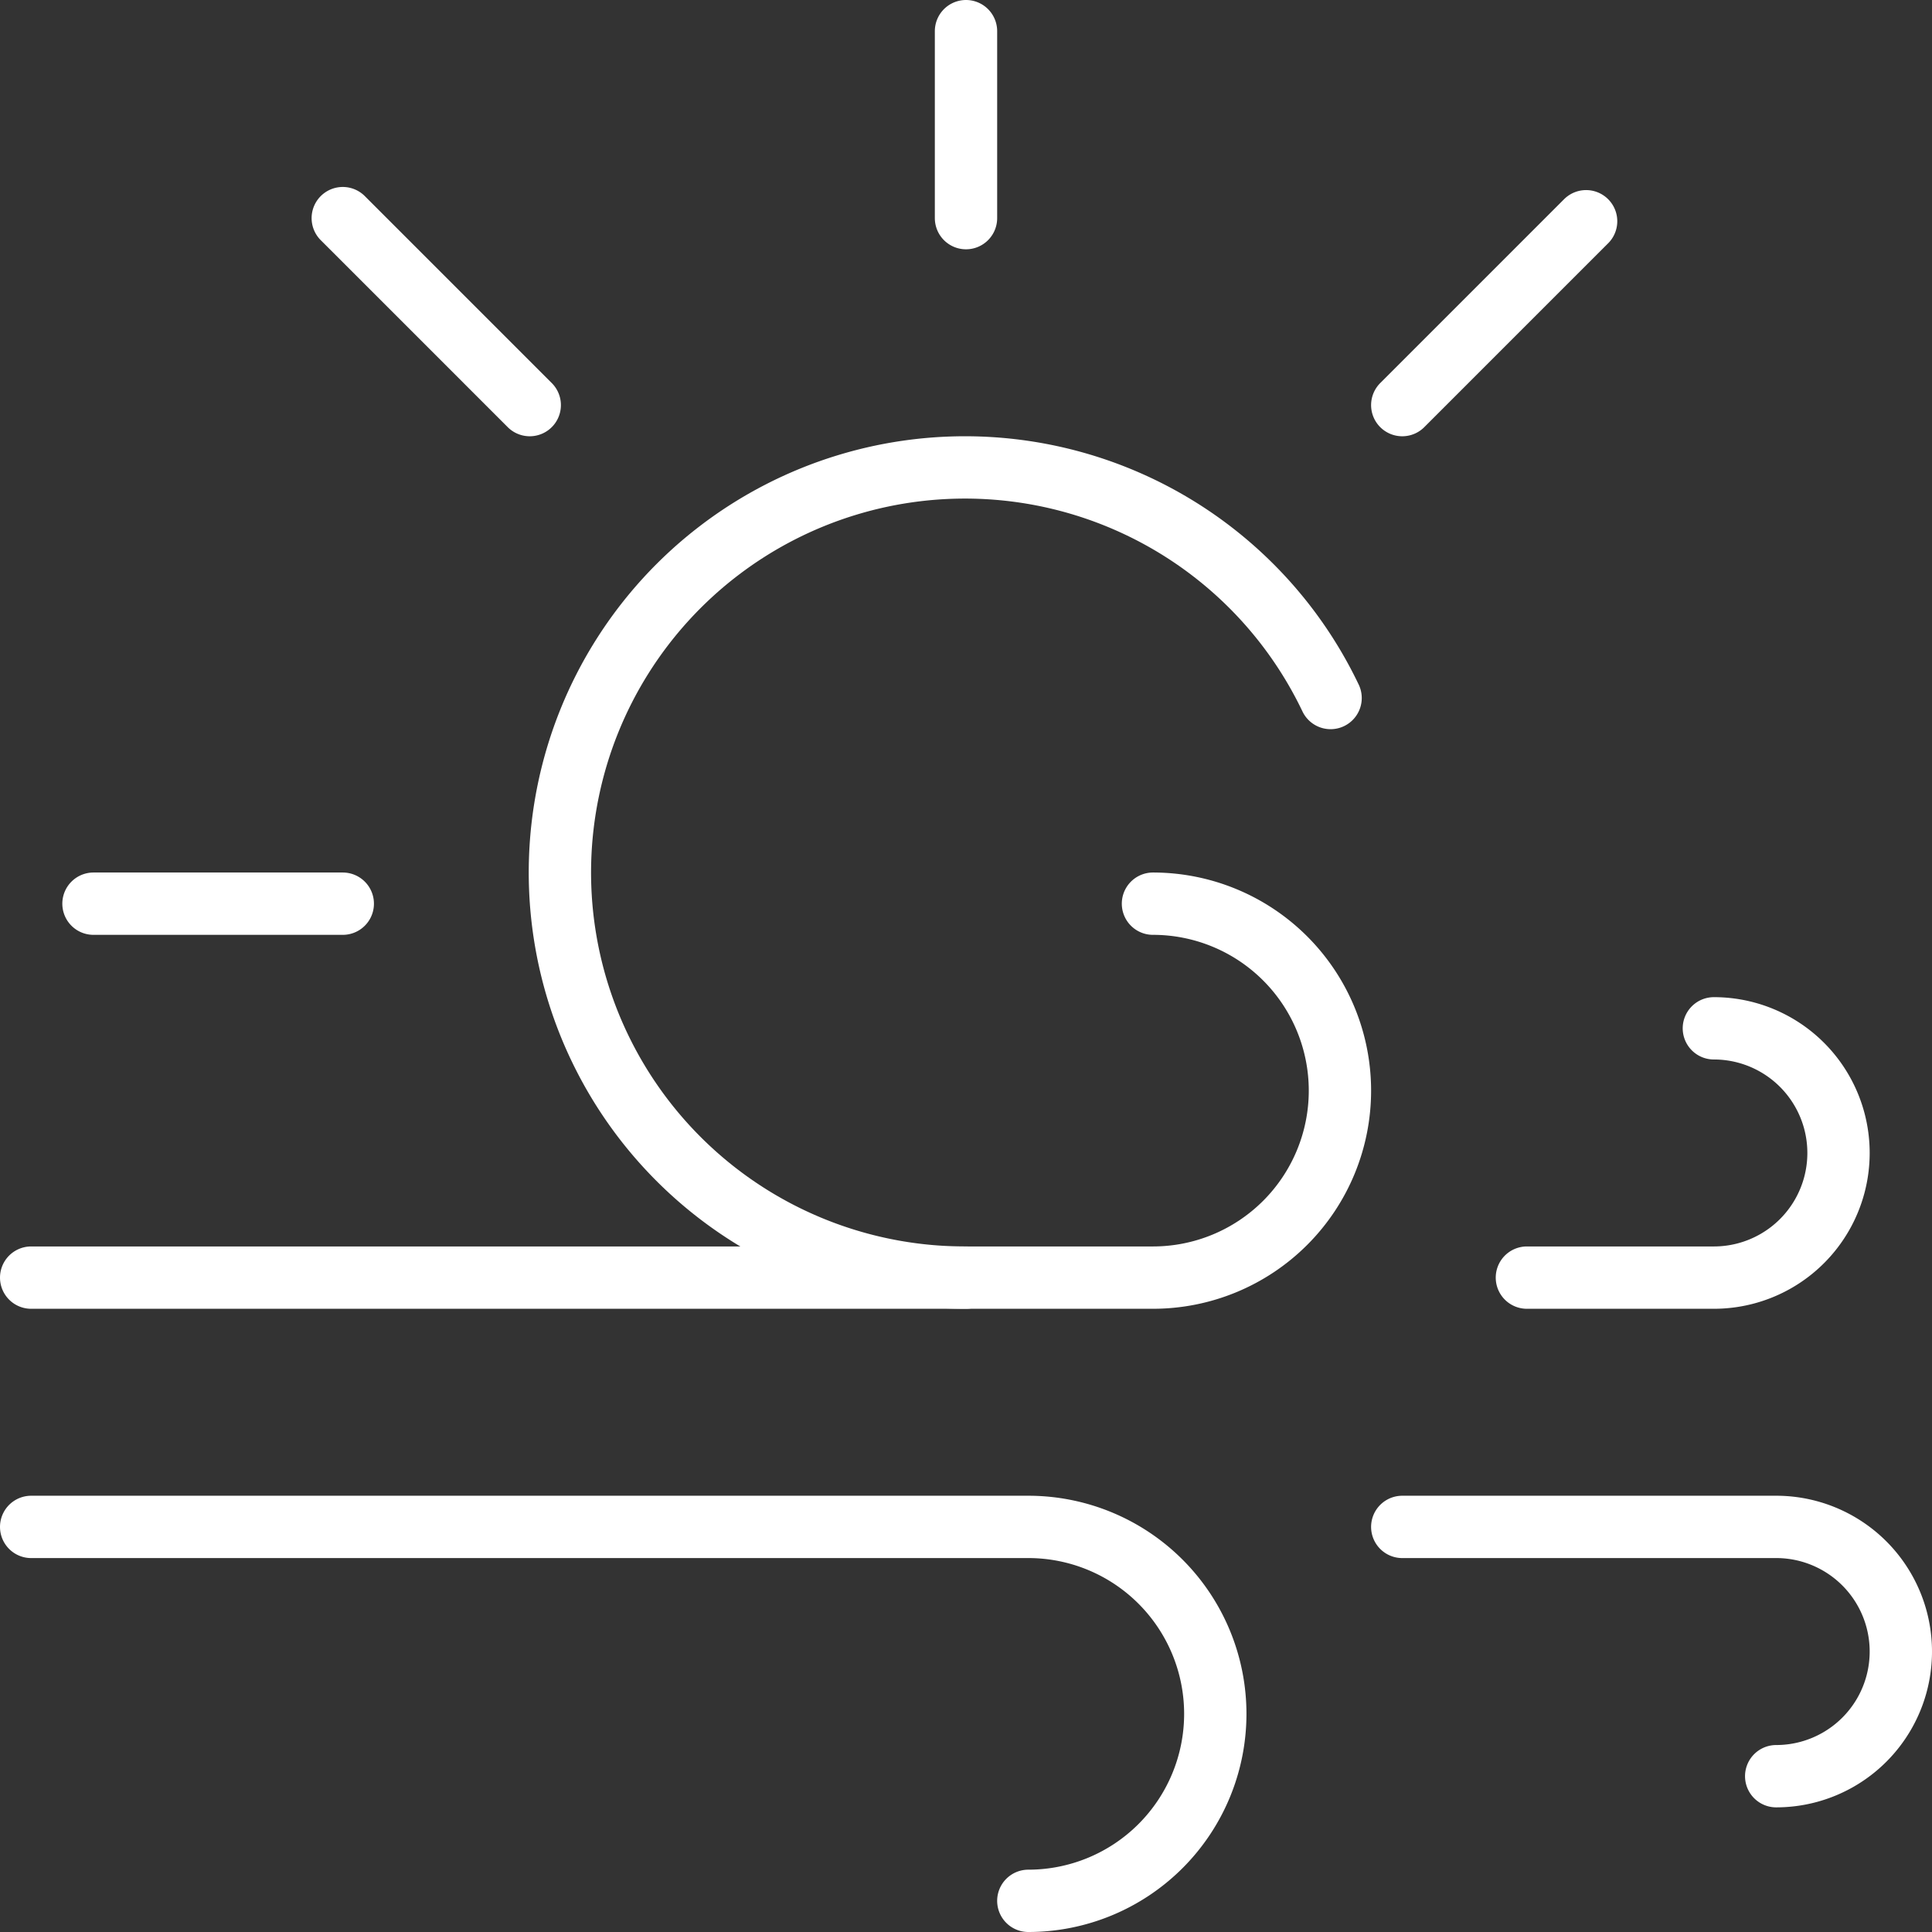 <svg xmlns="http://www.w3.org/2000/svg" width="62" height="62" viewBox="0 0 62 62">
  <rect x="0" y="0" width="62" height="62" fill="#333333" stroke="none"/>
  <g id="Orion_sunny-wind-gust" transform="translate(-1 -1)">
    <path id="layer2" d="M32,42A13,13,0,1,1,43.7,23.4M32,2V8M12,30H4M12,8l6,6M51.9,8.1,46,14" fill="none" stroke="#fff" stroke-linecap="round" stroke-linejoin="round" stroke-miterlimit="10" stroke-width="2"/>
    <path id="layer1" d="M56,34a4,4,0,0,1,0,8H50m8,16a4,4,0,0,0,0-8H46M2,50H34a6,6,0,0,1,0,12M2,42H38a6,6,0,0,0,0-12" fill="none" stroke="#fff" stroke-linecap="round" stroke-linejoin="round" stroke-miterlimit="10" stroke-width="2"/>
  </g>
</svg>
